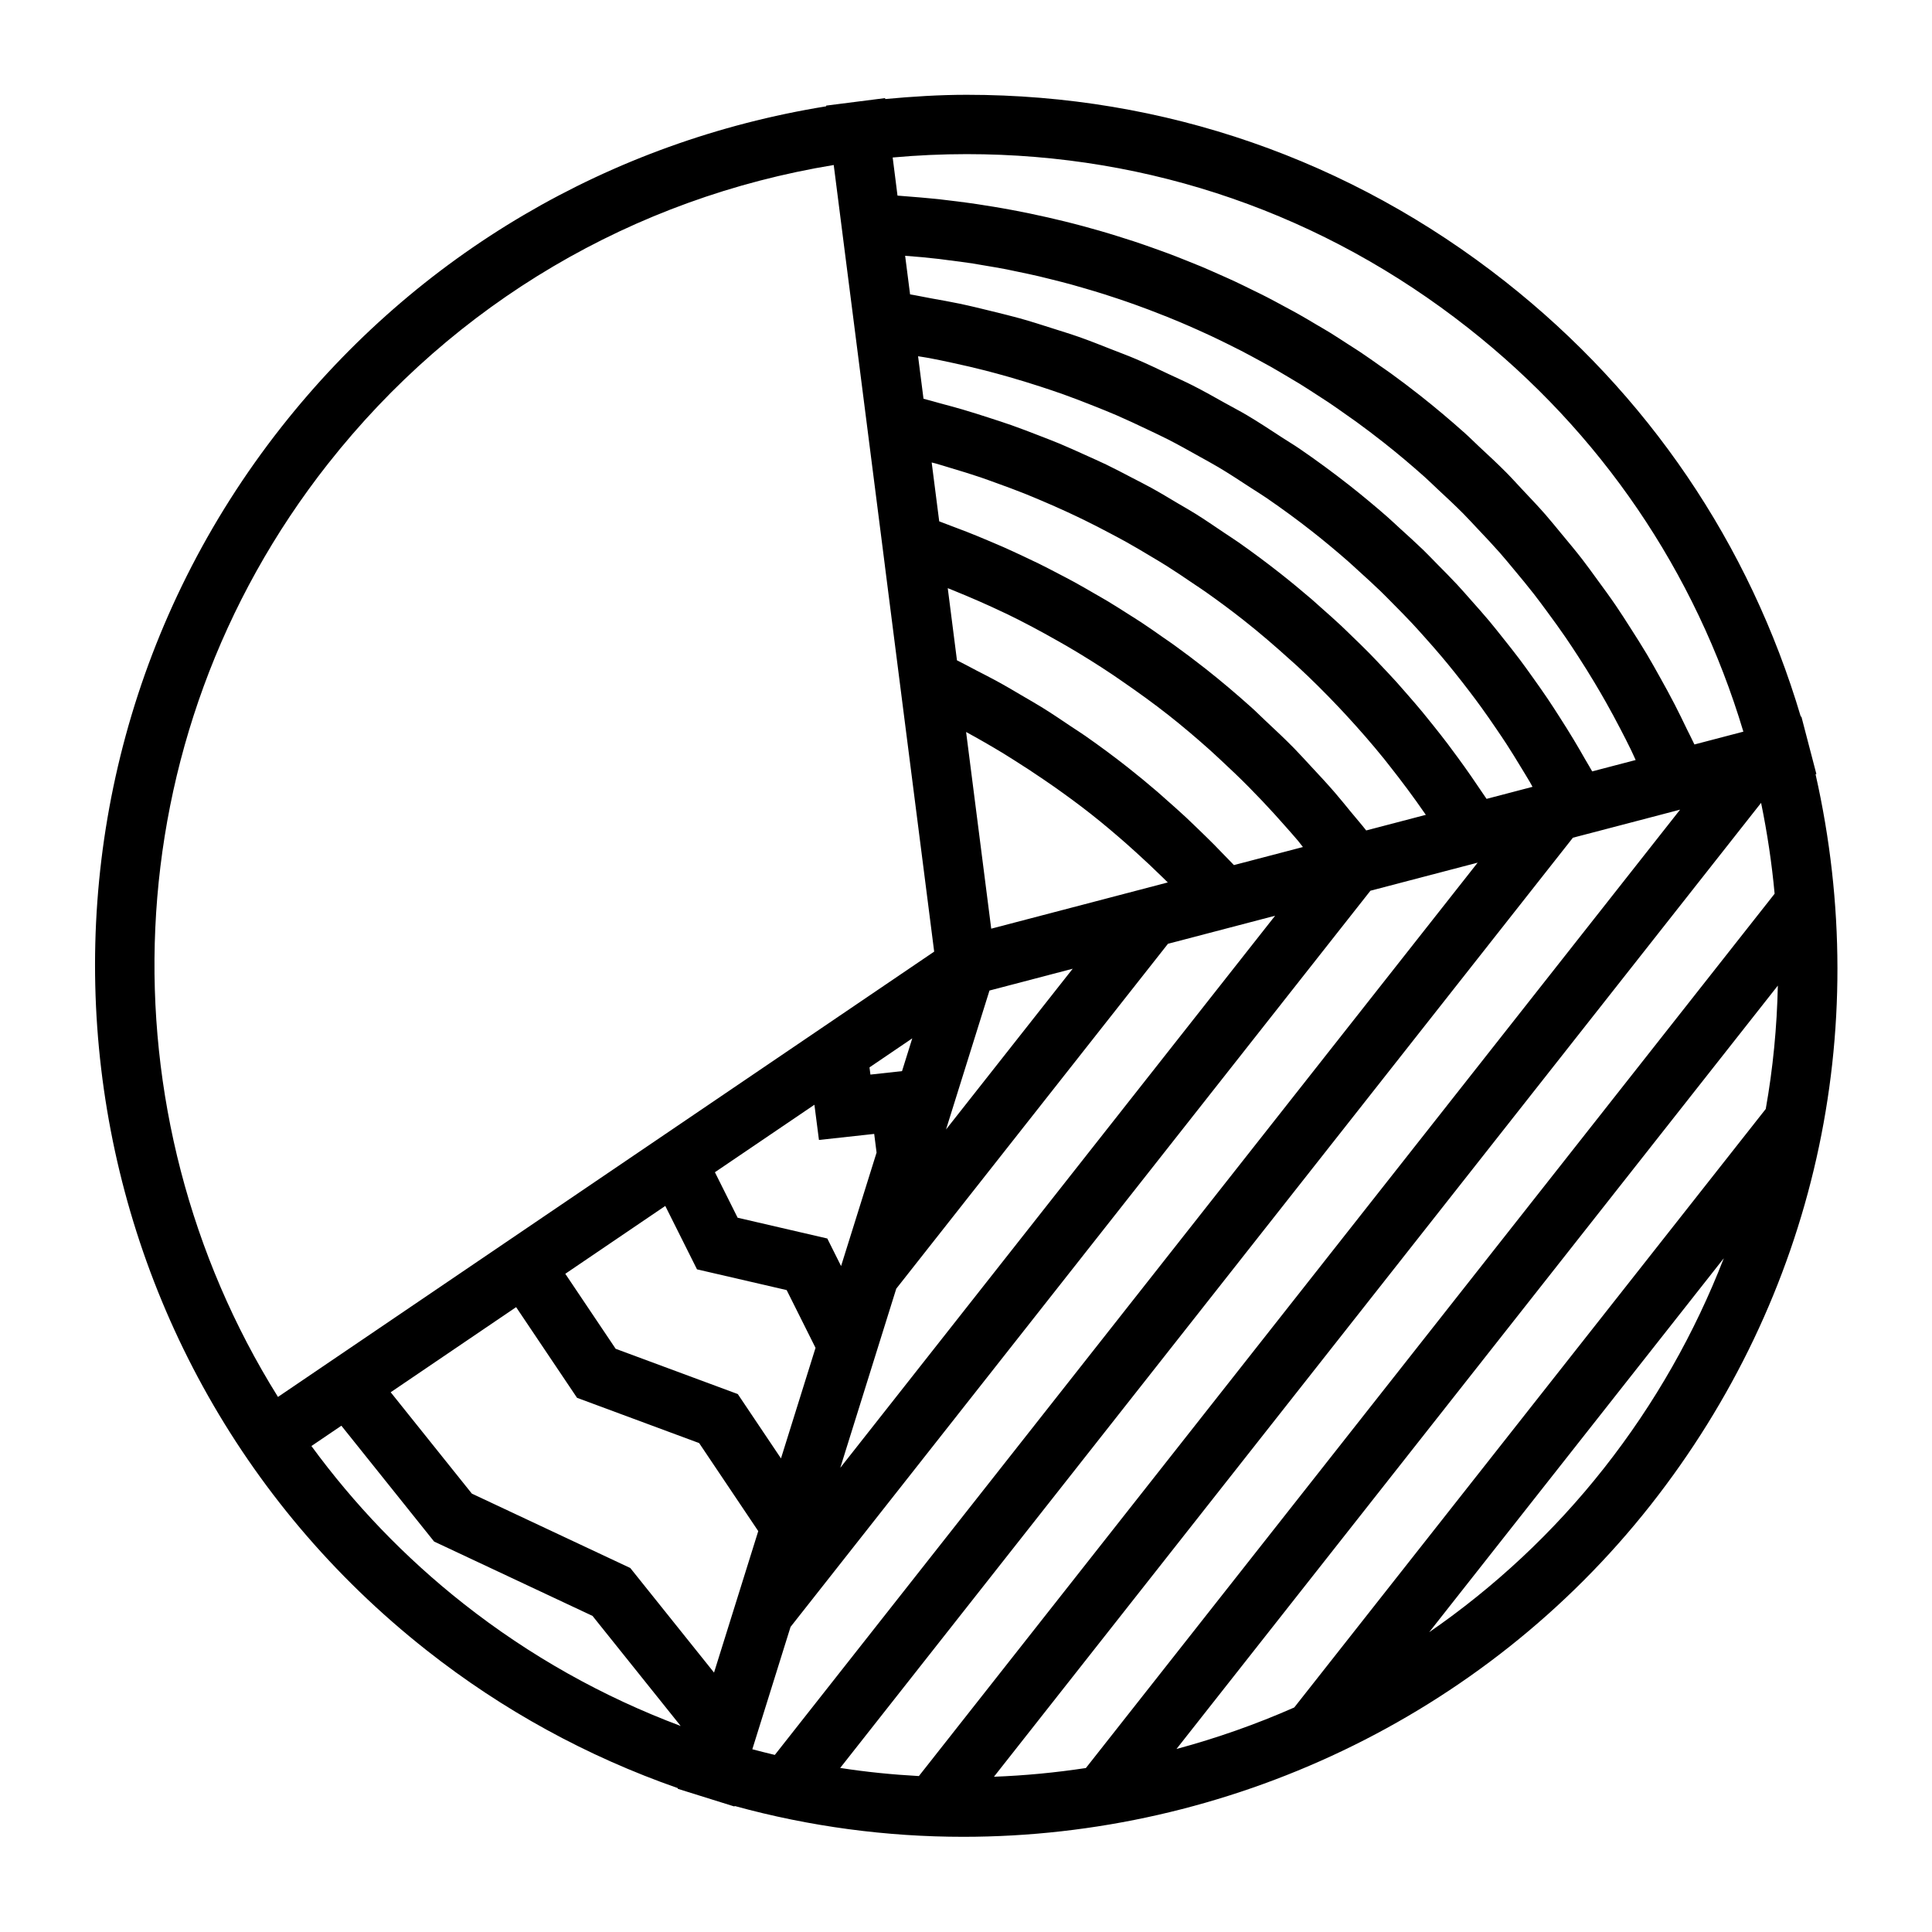 <?xml version="1.0" encoding="UTF-8"?>
<!-- Uploaded to: ICON Repo, www.svgrepo.com, Generator: ICON Repo Mixer Tools -->
<svg fill="#000000" width="800px" height="800px" version="1.1" viewBox="144 144 512 512" xmlns="http://www.w3.org/2000/svg">
 <path d="m625.36 349.12-1.988-7.609-1.988-7.621-0.152 0.043c-13.602-45.809-40.551-85.562-78.332-115.32-41.102-32.379-90.445-49.492-142.7-49.492-7.191 0-14.422 0.457-21.613 1.125l-0.031-0.246-7.809 0.992-7.809 0.996 0.02 0.184c-57.277 9.273-108.31 39.199-144.35 84.949-78.785 100.02-61.508 245.49 38.508 324.27 20.121 15.855 42.484 28.082 66.535 36.488l-0.051 0.168 15.031 4.695 0.047-0.141c19.984 5.496 40.363 8.172 60.609 8.172 69.703-0.004 137.75-31.57 182.11-87.883 43.508-55.227 59.191-125.41 43.742-193.71zm-232.42-136.48c0.734 0.082 1.465 0.195 2.199 0.289 2.234 0.277 4.477 0.566 6.695 0.906 0.996 0.152 1.984 0.34 2.981 0.508 1.953 0.324 3.898 0.652 5.84 1.023 1.098 0.215 2.188 0.457 3.281 0.688 1.816 0.371 3.633 0.762 5.438 1.18 1.16 0.27 2.305 0.562 3.457 0.852 1.73 0.43 3.457 0.867 5.176 1.34 1.176 0.324 2.348 0.668 3.516 1.008 1.676 0.488 3.348 0.988 5.012 1.512 1.188 0.371 2.363 0.766 3.539 1.156 1.637 0.547 3.269 1.105 4.894 1.691 1.176 0.418 2.348 0.855 3.516 1.297 1.609 0.609 3.219 1.234 4.812 1.875 1.156 0.469 2.309 0.945 3.457 1.422 1.59 0.672 3.168 1.371 4.746 2.074 1.141 0.516 2.277 1.023 3.406 1.555 1.57 0.738 3.133 1.5 4.691 2.273 1.102 0.547 2.215 1.098 3.312 1.664 1.559 0.805 3.106 1.645 4.656 2.488 1.074 0.582 2.144 1.16 3.211 1.758 1.562 0.887 3.117 1.812 4.664 2.734 1.012 0.605 2.035 1.203 3.051 1.82 1.594 0.988 3.176 2.016 4.754 3.043 0.934 0.605 1.875 1.195 2.801 1.82 1.723 1.156 3.418 2.356 5.113 3.562 0.754 0.539 1.527 1.055 2.277 1.602 2.434 1.773 4.844 3.594 7.223 5.469 3.723 2.934 7.344 5.988 10.875 9.137 1.141 1.012 2.215 2.094 3.336 3.137 2.348 2.172 4.691 4.356 6.941 6.621 1.289 1.301 2.519 2.66 3.777 3.988 1.988 2.098 3.977 4.203 5.894 6.371 1.285 1.465 2.516 2.969 3.769 4.473 1.777 2.125 3.555 4.266 5.254 6.449 1.234 1.586 2.414 3.195 3.606 4.812 1.617 2.188 3.211 4.387 4.75 6.633 1.148 1.676 2.266 3.379 3.375 5.086 1.465 2.262 2.891 4.539 4.277 6.856 1.055 1.754 2.082 3.519 3.09 5.305 1.324 2.348 2.598 4.711 3.84 7.106 0.945 1.816 1.879 3.625 2.769 5.469 0.438 0.898 0.828 1.816 1.254 2.723l-11.52 3.012c-0.586-1.07-1.238-2.098-1.844-3.164-0.996-1.758-2.012-3.504-3.051-5.231-1.191-1.984-2.418-3.938-3.664-5.879-1.074-1.68-2.152-3.363-3.266-5.012-1.301-1.926-2.641-3.824-3.992-5.711-1.145-1.602-2.281-3.203-3.465-4.769-1.418-1.879-2.883-3.723-4.352-5.562-1.203-1.512-2.394-3.027-3.633-4.508-1.543-1.848-3.148-3.637-4.746-5.438-1.25-1.406-2.477-2.828-3.758-4.207-1.715-1.848-3.5-3.625-5.273-5.422-1.242-1.258-2.457-2.547-3.731-3.785-2.016-1.945-4.106-3.824-6.188-5.719-1.117-1.008-2.195-2.059-3.332-3.051-3.254-2.844-6.582-5.617-10.004-8.312-4.336-3.41-8.781-6.672-13.312-9.777-1.492-1.02-3.043-1.93-4.555-2.922-3.086-2.019-6.16-4.047-9.324-5.926-1.863-1.102-3.789-2.09-5.68-3.148-2.891-1.617-5.766-3.25-8.723-4.746-2.066-1.051-4.188-1.984-6.281-2.969-2.852-1.348-5.688-2.719-8.586-3.953-2.199-0.945-4.445-1.773-6.672-2.648-2.859-1.129-5.711-2.266-8.613-3.285-2.305-0.809-4.644-1.516-6.977-2.262-2.887-0.922-5.766-1.848-8.684-2.66-2.383-0.66-4.785-1.234-7.191-1.832-2.922-0.723-5.848-1.438-8.801-2.059-2.43-0.508-4.879-0.938-7.332-1.375-1.914-0.336-3.809-0.77-5.734-1.07l-0.109-0.844-1.203-9.391c3.051 0.219 6.062 0.5 9.066 0.852zm134.63 128.39c-1.203-1.586-2.43-3.144-3.672-4.695-0.957-1.203-1.91-2.394-2.883-3.57-1.285-1.555-2.602-3.074-3.926-4.594-0.988-1.133-1.961-2.266-2.965-3.379-1.387-1.531-2.809-3.035-4.231-4.535-0.992-1.043-1.973-2.098-2.992-3.133-1.516-1.547-3.082-3.051-4.641-4.555-0.977-0.938-1.926-1.891-2.914-2.812-1.754-1.645-3.559-3.234-5.363-4.824-0.84-0.746-1.652-1.5-2.504-2.231-2.684-2.297-5.406-4.551-8.191-6.742-3.609-2.844-7.289-5.578-11.02-8.203-1.301-0.914-2.641-1.746-3.953-2.641-2.461-1.664-4.914-3.336-7.422-4.914-1.574-0.988-3.184-1.883-4.777-2.828-2.305-1.375-4.598-2.762-6.941-4.051-1.707-0.945-3.441-1.805-5.164-2.707-2.281-1.191-4.559-2.394-6.879-3.516-1.789-0.859-3.609-1.648-5.414-2.473-2.309-1.043-4.613-2.094-6.953-3.07-1.859-0.77-3.738-1.48-5.617-2.211-2.34-0.906-4.68-1.816-7.055-2.648-1.914-0.676-3.856-1.297-5.793-1.926-2.387-0.77-4.777-1.543-7.191-2.246-1.961-0.57-3.941-1.102-5.926-1.633-1.484-0.395-2.949-0.852-4.445-1.219l-1.438-11.262c0.965 0.164 1.938 0.293 2.898 0.473 2.152 0.398 4.289 0.859 6.422 1.324 2.824 0.609 5.633 1.254 8.422 1.969 2.125 0.547 4.234 1.125 6.34 1.723 2.766 0.789 5.516 1.637 8.25 2.523 2.078 0.676 4.144 1.371 6.199 2.098 2.723 0.977 5.422 2.019 8.102 3.09 2 0.797 4.004 1.594 5.984 2.449 2.703 1.172 5.367 2.43 8.031 3.695 1.895 0.906 3.801 1.789 5.668 2.738 2.731 1.402 5.406 2.902 8.082 4.402 1.727 0.973 3.473 1.895 5.176 2.914 2.906 1.73 5.746 3.594 8.582 5.453 1.395 0.914 2.828 1.77 4.203 2.719 4.172 2.871 8.27 5.856 12.258 9.004 3.144 2.477 6.203 5.031 9.199 7.644 1.02 0.887 1.988 1.816 2.992 2.719 1.945 1.762 3.891 3.527 5.773 5.344 1.141 1.102 2.242 2.242 3.359 3.371 1.668 1.68 3.336 3.371 4.961 5.102 1.141 1.219 2.246 2.461 3.359 3.707 1.527 1.707 3.043 3.422 4.512 5.168 1.09 1.289 2.164 2.602 3.223 3.922 1.426 1.773 2.828 3.562 4.203 5.375 1.02 1.34 2.027 2.688 3.012 4.047 1.355 1.875 2.676 3.777 3.977 5.695 0.922 1.355 1.848 2.707 2.738 4.082 1.316 2.031 2.586 4.094 3.84 6.172 0.797 1.316 1.609 2.617 2.383 3.945 0.234 0.41 0.453 0.836 0.684 1.242l-5.926 1.555-6.254 1.637c-0.508-0.777-1.055-1.531-1.57-2.305-0.855-1.281-1.723-2.551-2.602-3.816-1.133-1.637-2.293-3.254-3.469-4.859-0.898-1.238-1.816-2.477-2.742-3.703zm-117.58 2.688c0.934 0.566 1.852 1.164 2.777 1.742 2.598 1.633 5.16 3.312 7.688 5.039 0.988 0.672 1.969 1.34 2.945 2.027 3.285 2.32 6.535 4.695 9.688 7.18 3.207 2.523 6.336 5.176 9.414 7.879 0.875 0.77 1.742 1.562 2.609 2.34 2.324 2.098 4.609 4.25 6.848 6.445 0.504 0.5 1.012 0.988 1.516 1.484l-16.199 4.246-30.59 8.008-6.66-52.125c3.367 1.832 6.688 3.746 9.965 5.734zm-3.769 62.785 22.051-5.777-33.566 42.598zm83.066-38.031-4.891 1.281-13.395 3.504c-0.793-0.852-1.625-1.664-2.43-2.508-0.945-0.988-1.891-1.969-2.852-2.938-1.492-1.5-3.008-2.969-4.535-4.441-0.957-0.914-1.895-1.836-2.859-2.734-1.668-1.555-3.371-3.059-5.07-4.559-0.859-0.754-1.707-1.531-2.57-2.277-2.582-2.211-5.199-4.375-7.863-6.473-3.637-2.867-7.367-5.617-11.172-8.281-1.195-0.836-2.434-1.605-3.641-2.418-2.633-1.777-5.273-3.555-7.981-5.231-1.523-0.945-3.086-1.82-4.633-2.734-2.461-1.453-4.922-2.914-7.438-4.277-1.695-0.93-3.422-1.789-5.137-2.676-1.742-0.902-3.453-1.859-5.215-2.719l-2.441-19.125c0.488 0.195 0.965 0.395 1.449 0.586 4.523 1.832 9 3.777 13.395 5.879 0.285 0.137 0.57 0.262 0.859 0.395 4.492 2.18 8.891 4.535 13.23 6.996 0.859 0.488 1.727 0.973 2.582 1.469 4.191 2.445 8.312 5.016 12.355 7.731 0.781 0.523 1.547 1.066 2.324 1.602 4.188 2.883 8.324 5.856 12.34 9.02 3.715 2.93 7.316 5.992 10.844 9.137 1.102 0.98 2.164 2.004 3.25 3 2.418 2.242 4.809 4.519 7.125 6.863 1.176 1.188 2.336 2.387 3.488 3.602 2.215 2.324 4.371 4.707 6.492 7.125 1.051 1.195 2.109 2.379 3.133 3.594 0.418 0.539 0.824 1.09 1.254 1.609zm-106.24 59.387-8.375 0.918-0.246-1.91 11.336-7.695zm-23.219 8.91 1.203 9.332 14.641-1.602 0.629 4.949-2.871 9.184-6.535 20.891-3.652-7.309-23.762-5.504-6.023-12.055zm-39.523 26.816 8.406 16.805 23.762 5.496 7.652 15.309-9.156 29.301-11.449-17.055-32.363-11.996-13.348-19.875zm-39.527 26.82 16.145 24.031 32.359 11.996 15.664 23.328-11.719 37.492-22.199-27.719-41.984-19.711-21.508-26.859zm87.25 38.273 13.492-43.164 72.004-91.402 9.887-2.586 18.508-4.848-115.23 146.3zm138.03-164.6c-1.301-1.668-2.707-3.254-4.047-4.894-1.422-1.73-2.824-3.484-4.289-5.176-2.078-2.402-4.242-4.719-6.406-7.039-1.441-1.543-2.852-3.121-4.328-4.629-2.465-2.516-5.031-4.918-7.606-7.32-1.285-1.203-2.519-2.457-3.832-3.625-3.938-3.527-7.965-6.941-12.117-10.211-2.754-2.168-5.551-4.266-8.383-6.312-0.902-0.656-1.836-1.27-2.75-1.91-1.938-1.363-3.879-2.731-5.852-4.031-1.129-0.746-2.277-1.441-3.41-2.172-1.801-1.145-3.594-2.297-5.422-3.394-1.238-0.746-2.5-1.441-3.742-2.168-1.754-1.02-3.512-2.035-5.289-3.008-1.324-0.723-2.66-1.41-3.992-2.106-1.746-0.914-3.496-1.828-5.258-2.699-1.375-0.676-2.762-1.324-4.152-1.977-1.762-0.824-3.527-1.648-5.312-2.441-1.41-0.621-2.832-1.219-4.258-1.816-1.801-0.762-3.606-1.5-5.426-2.219-1.418-0.551-2.844-1.09-4.273-1.621-1.008-0.379-2-0.781-3.012-1.148l-1.996-15.602c0.324 0.09 0.656 0.152 0.977 0.246 1.348 0.371 2.676 0.805 4.016 1.203 2.629 0.781 5.254 1.586 7.848 2.457 1.531 0.52 3.043 1.082 4.566 1.633 2.371 0.852 4.734 1.727 7.074 2.656 1.562 0.625 3.117 1.281 4.672 1.938 2.262 0.961 4.508 1.945 6.738 2.977 1.543 0.715 3.082 1.438 4.609 2.188 2.215 1.082 4.41 2.211 6.59 3.371 1.477 0.777 2.953 1.559 4.418 2.371 2.231 1.242 4.434 2.551 6.629 3.871 1.355 0.812 2.723 1.609 4.062 2.457 2.394 1.508 4.746 3.098 7.09 4.695 1.09 0.746 2.203 1.449 3.289 2.219 3.406 2.402 6.773 4.894 10.078 7.5 4.262 3.352 8.348 6.887 12.348 10.5 0.621 0.551 1.242 1.102 1.859 1.664 3.773 3.488 7.414 7.106 10.938 10.832 0.668 0.703 1.328 1.41 1.984 2.121 3.504 3.793 6.902 7.688 10.148 11.703 0.441 0.547 0.867 1.117 1.309 1.664 3.285 4.152 6.461 8.398 9.473 12.773 0.078 0.117 0.168 0.23 0.246 0.34zm-125.49-178.34c6.527-0.594 13.105-0.891 19.629-0.891 48.68 0 94.652 15.949 132.95 46.121 35.066 27.621 60.141 64.465 72.863 106.93l-12.145 3.18-0.824 0.215c-0.652-1.422-1.395-2.793-2.074-4.203-1.02-2.125-2.047-4.25-3.129-6.344-1.258-2.445-2.582-4.856-3.926-7.258-1.141-2.047-2.277-4.082-3.473-6.098-1.418-2.379-2.906-4.707-4.398-7.043-1.254-1.953-2.492-3.914-3.805-5.832-1.574-2.312-3.234-4.57-4.887-6.828-1.355-1.848-2.676-3.711-4.078-5.516-1.754-2.266-3.602-4.465-5.434-6.672-1.422-1.707-2.801-3.441-4.266-5.113-1.973-2.258-4.047-4.426-6.102-6.606-1.434-1.523-2.824-3.082-4.297-4.566-2.34-2.363-4.793-4.625-7.227-6.891-1.289-1.203-2.531-2.461-3.848-3.633-3.805-3.394-7.703-6.68-11.715-9.844-2.555-2.016-5.144-3.973-7.762-5.871-0.902-0.66-1.828-1.273-2.734-1.914-1.738-1.227-3.469-2.465-5.227-3.641-1.082-0.723-2.18-1.406-3.266-2.106-1.617-1.051-3.227-2.106-4.859-3.117-1.188-0.73-2.394-1.422-3.59-2.125-1.562-0.93-3.121-1.863-4.703-2.754-1.254-0.707-2.523-1.379-3.789-2.062-1.555-0.84-3.098-1.684-4.664-2.492-1.297-0.672-2.613-1.301-3.922-1.941-1.559-0.766-3.121-1.543-4.695-2.277-1.328-0.621-2.672-1.207-4.016-1.805-1.574-0.703-3.148-1.402-4.734-2.074-1.363-0.566-2.738-1.113-4.113-1.66-1.59-0.637-3.18-1.266-4.781-1.863-1.391-0.523-2.785-1.012-4.184-1.512-1.605-0.566-3.219-1.133-4.84-1.668-1.41-0.469-2.824-0.906-4.242-1.348-1.637-0.516-3.273-1.008-4.922-1.484-1.422-0.41-2.844-0.797-4.273-1.188-1.66-0.445-3.328-0.883-5-1.289-1.434-0.352-2.867-0.691-4.309-1.02-1.684-0.383-3.375-0.754-5.062-1.102-1.441-0.301-2.898-0.582-4.352-0.855-1.711-0.324-3.422-0.621-5.137-0.906-1.449-0.242-2.898-0.473-4.356-0.688-1.746-0.262-3.496-0.492-5.246-0.715-1.441-0.184-2.891-0.363-4.34-0.523-1.773-0.195-3.555-0.352-5.336-0.516-1.441-0.121-2.891-0.25-4.344-0.352-0.578-0.043-1.156-0.109-1.738-0.141l-0.523-4.156zm-149.59 81.102c33.473-42.492 80.809-70.383 133.97-79.113l2.969 23.27 2.426 18.961 0.77 6.031 2.144 16.789 4.293 33.602 0.262 2.062 0.074 0.555 0.082 0.656 0.539 4.242v0.031l2.188 17.168 2.25 17.613 0.109 0.855 8.516 66.629-173.9 118.01c-46.77-74.828-44.355-174.15 13.305-247.36zm35.883 302.17c-15.656-12.332-29.086-26.449-40.332-41.797l7.941-5.383 24.57 30.691 41.984 19.711 23.363 29.168c-20.715-7.773-40.031-18.605-57.527-32.391zm86.645 6.133 153.67-195.09 9.078-2.379 16.695-4.371 0.598-0.152 0.875-0.23 1.172-0.309-186.26 236.46c-1.988-0.484-3.977-0.965-5.961-1.5zm207.33-209.14 3.086-0.805 2.098-0.547 7.414-1.941 10.512-2.754 5.297-1.391-201.73 256.11c-6.957-0.383-13.918-1.074-20.855-2.152zm49.871-9.238c1.648 8.016 2.844 16.055 3.586 24.082l-182.52 231.7c-8.062 1.223-16.191 2.004-24.367 2.309zm4.438 48.43c-0.234 11.004-1.285 21.926-3.203 32.691l-124.95 158.61c-10.117 4.461-20.555 8.133-31.215 11.004zm-46.113 127.94c-13.355 16.949-29.023 31.504-46.293 43.426l78.086-99.117c-7.656 19.727-18.242 38.496-31.793 55.691z"/>
</svg>